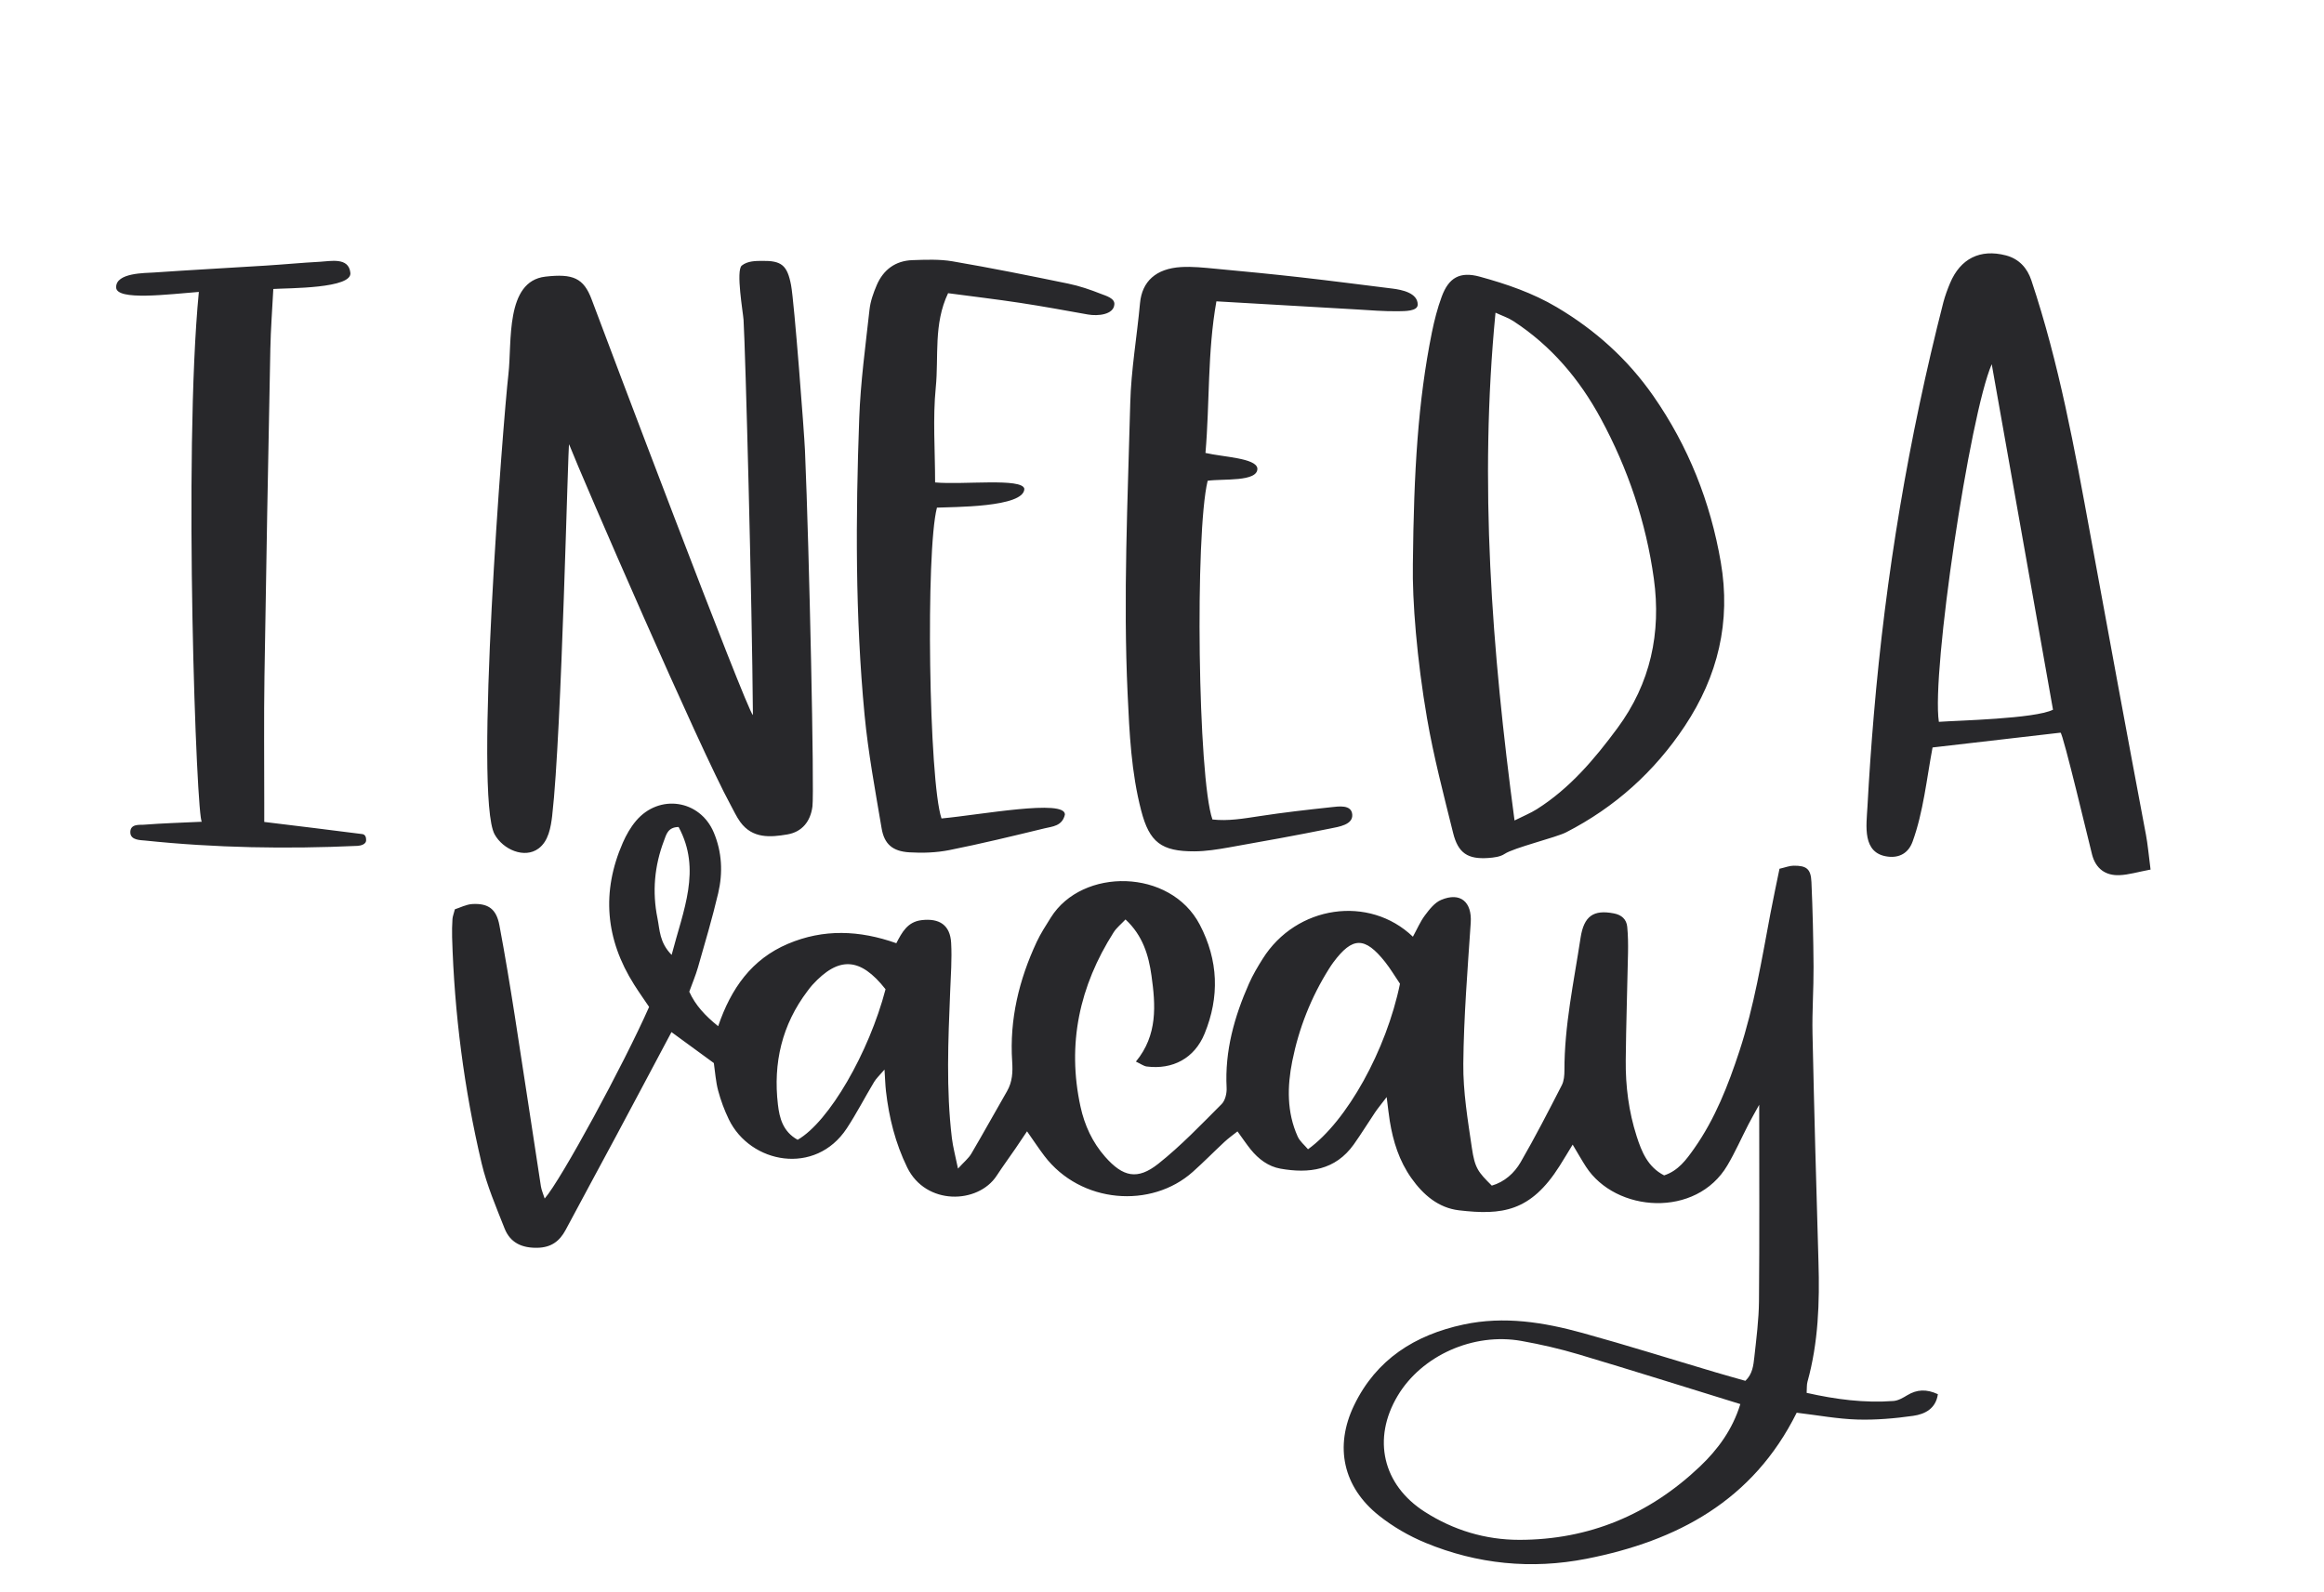 <?xml version="1.0" encoding="UTF-8"?> <svg xmlns="http://www.w3.org/2000/svg" id="Layer_1" viewBox="0 0 821.14 562.8"><defs><style>.cls-1{fill:#28282b;}</style></defs><path class="cls-1" d="m634.83,499.27c-15.49,31.2-42.34,45.35-74.28,51.63-19.39,3.81-38.6,1.93-56.93-5.66-5.8-2.4-11.45-5.68-16.36-9.58-12.71-10.07-15.86-24.42-8.81-39.02,7.83-16.21,21.46-24.85,38.67-28.53,14.34-3.07,28.33-.8,42.1,3,15.72,4.34,31.27,9.24,46.91,13.88,3.46,1.03,6.95,1.99,10.56,3.02,2.51-2.36,2.84-5.42,3.16-8.31.72-6.61,1.59-13.24,1.65-19.87.2-22.39.08-44.79.08-69.39-1.94,3.52-2.91,5.19-3.79,6.91-2.49,4.84-4.69,9.84-7.45,14.51-11.01,18.69-39.45,16.74-49.99.45-1.47-2.27-2.79-4.63-4.68-7.78-1.74,2.85-3.16,5.23-4.64,7.57-10.22,16.17-20.31,17.43-35.52,15.65-7.26-.85-12.66-5.48-16.83-11.38-4.29-6.06-6.46-12.94-7.63-20.18-.36-2.26-.6-4.54-1.1-8.46-2.08,2.74-3.16,4.02-4.09,5.4-2.54,3.76-4.9,7.64-7.53,11.33-6.52,9.17-15.87,10.35-25.94,8.56-4.24-.75-7.74-3.39-10.48-6.78-1.51-1.88-2.86-3.89-4.67-6.39-1.58,1.26-3.18,2.39-4.6,3.71-3.77,3.5-7.37,7.19-11.21,10.61-14.6,13.05-39.56,11.28-52.43-5.66-2-2.64-3.82-5.41-6.12-8.68-1.5,2.23-2.75,4.12-4.03,5.99-2.23,3.24-4.55,6.42-6.7,9.7-6.58,10.05-25.03,10.59-31.62-2.95-4.18-8.58-6.42-17.56-7.49-26.92-.24-2.09-.29-4.21-.52-7.64-1.72,2.02-2.89,3.06-3.66,4.35-3.27,5.44-6.18,11.11-9.66,16.41-11.08,16.86-34.09,12.51-41.68-3.16-1.57-3.24-2.85-6.69-3.78-10.17-.85-3.18-1.05-6.53-1.52-9.74-5-3.65-9.85-7.2-14.97-10.94-6.65,12.5-13.16,24.79-19.72,37.04-5.85,10.94-11.8,21.83-17.62,32.78-2.17,4.09-5.13,6.31-10.03,6.41-5.52.11-9.62-1.8-11.61-6.86-2.98-7.58-6.25-15.16-8.11-23.04-6.19-26.26-9.63-52.94-10.42-79.94-.06-2.12,0-4.24.13-6.35.05-.88.42-1.74.85-3.44,1.83-.57,4-1.74,6.23-1.86,5.64-.29,8.44,1.83,9.5,7.47,2.01,10.69,3.78,21.44,5.46,32.19,3.13,20.01,6.11,40.05,9.2,60.07.21,1.38.82,2.69,1.34,4.36,5.76-6.55,27.89-47.32,36.9-67.73-1.64-2.43-3.54-5.1-5.29-7.87-10.13-16.01-11.62-32.76-4-50.16,1.2-2.74,2.74-5.45,4.66-7.72,8.18-9.67,22.6-7.49,27.48,4.11,2.91,6.91,3.25,14.22,1.57,21.41-2.07,8.82-4.66,17.52-7.15,26.23-.83,2.89-2.02,5.68-3.08,8.63,2.2,4.83,5.6,8.47,10.21,12.19,4.54-13.36,11.85-23.68,24.64-29.11,12.58-5.34,25.27-4.84,38.31-.22,2.01-3.89,3.97-7.55,8.89-8.15,6.3-.76,10.14,1.7,10.48,8.06.31,5.72-.12,11.49-.35,17.23-.7,17.24-1.45,34.48.6,51.68.39,3.24,1.27,6.43,2.17,10.83,2.12-2.34,3.73-3.62,4.71-5.28,4.3-7.3,8.37-14.73,12.61-22.06,1.92-3.32,2.07-6.84,1.82-10.53-.98-14.85,2.42-28.85,8.65-42.21,1.4-3,3.24-5.81,5-8.63,11.1-17.79,42.25-17.36,52.63,2.49,6.61,12.65,7.02,25.55,1.71,38.52-3.58,8.75-11.28,12.78-20.44,11.62-1.08-.14-2.08-.92-3.83-1.74,7.73-9.37,6.97-19.95,5.5-30.4-1-7.14-3.06-14.16-9.18-19.83-1.55,1.66-3.17,2.94-4.21,4.58-12.05,18.96-16.51,39.42-11.69,61.57,1.43,6.58,4.21,12.63,8.72,17.74,6.27,7.1,11.37,8.31,18.75,2.47,8.02-6.35,15.15-13.86,22.41-21.12,1.26-1.26,1.85-3.82,1.75-5.73-.68-13.04,2.73-25.16,7.92-36.88,1.34-3.03,3.05-5.91,4.82-8.72,11.86-18.93,37.61-22.65,53.08-7.81,1.45-2.63,2.57-5.3,4.25-7.55,1.57-2.1,3.42-4.49,5.7-5.45,6.83-2.9,10.97.72,10.48,8.08-1.11,16.59-2.46,33.19-2.62,49.8-.1,9.91,1.57,19.87,3.02,29.73,1.06,7.22,2.2,8.53,7.05,13.36,4.48-1.31,7.94-4.4,10.19-8.29,5.14-8.88,9.83-18.03,14.52-27.16.79-1.53.95-3.52.95-5.29-.03-15.83,3.33-31.25,5.69-46.78,1.18-7.79,4.58-10.08,11.78-8.69,2.69.52,4.46,2.04,4.72,4.75.29,3,.33,6.04.28,9.05-.24,12.71-.69,25.42-.81,38.13-.09,9.12,1.06,18.14,3.86,26.84,1.76,5.46,3.91,10.84,9.7,13.82,4.99-1.62,7.84-5.55,10.61-9.48,7.4-10.51,12.01-22.33,15.99-34.43,5.21-15.86,7.88-32.3,10.96-48.64,1-5.3,2.14-10.57,3.21-15.82,2.06-.47,3.51-1.07,4.97-1.08,4.59-.04,6.1,1.12,6.31,5.74.45,9.98.68,19.97.75,29.96.05,7.87-.54,15.75-.37,23.61.58,26.93,1.31,53.86,2.11,80.79.43,14.27-.04,28.43-3.89,42.3-.3,1.09-.18,2.3-.29,3.91,10.32,2.32,20.41,3.64,30.69,2.87,1.68-.13,3.39-1.14,4.89-2.05,3.4-2.05,6.77-2.21,10.79-.35-.73,5.14-4.6,7.06-8.71,7.65-6.54.93-13.22,1.51-19.81,1.31-6.9-.21-13.76-1.5-21.36-2.41Zm-19.92-3.04c-19.62-6.06-38.3-11.95-57.07-17.55-6.63-1.98-13.42-3.54-20.24-4.76-17.04-3.05-35.27,5.16-43.76,19.38-9.06,15.17-5.32,31.46,9.55,40.99,10.16,6.51,21.45,9.92,33.42,9.92,24.67,0,45.99-8.96,63.82-25.91,6.36-6.04,11.54-13.11,14.28-22.06Zm-120.25-148.55c-1.85-2.73-3.39-5.34-5.25-7.69-7.18-9.03-11.52-8.97-18.29.11-.54.73-1.04,1.49-1.52,2.25-6.35,10.08-10.67,21.04-13,32.66-1.79,8.95-1.97,18.05,1.91,26.66.77,1.72,2.43,3.04,3.65,4.5,13.77-9.91,27.68-35.04,32.5-58.51Zm-212.82,55.14c11.1-6.36,25.2-30.82,31.05-53.2-8.9-11.32-16.52-11.76-25.88-1.5-.61.67-1.15,1.4-1.69,2.12-9.04,11.92-12.18,25.46-10.46,40.12.55,4.72,1.73,9.56,6.98,12.47Zm-42.07-110.54c-3.83.05-4.36,2.72-5.16,4.83-3.38,8.89-4.2,18.05-2.31,27.39.83,4.1.68,8.61,5.01,12.98,4.11-15.84,10.62-30.1,2.46-45.2Z"></path><path class="cls-1" d="m195.13,288.11c-.51,4.35-1.34,9.19-4.87,11.79-4.94,3.65-12.51.37-15.49-5.01-7.38-13.29,2.98-146.22,4.88-162.72,1.29-11.19-1.2-32.77,13.06-34.4,9.73-1.11,13.52.47,16.36,8.11,4.48,12.05,54.71,145.05,56.96,146.86-.31-40.71-2.64-128.67-3.31-139.69-.15-2.46-2.78-17.46-.62-19.2,2.07-1.66,4.95-1.62,7.15-1.65,6.86-.1,8.93,1.51,10.26,8.59,1.13,5.98,4.65,52.29,4.91,58.37,1.56,36.57,3.33,120.49,2.64,125.86-.67,5.25-3.63,8.98-8.83,9.88-6.05,1.04-12.36,1.53-16.67-4.39-1.38-1.9-2.36-4.1-3.5-6.18-10.63-19.39-52.43-115.66-56.97-127.28-.42-1.08-2.6,102.09-5.97,131.07Zm309.08-34.27c2.35,13.64,5.89,27.09,9.22,40.54,1.77,7.15,5.19,9.35,12.41,8.85,1.98-.14,4.24-.4,5.8-1.45,3.22-2.17,18.17-5.79,21.74-7.63,17.2-8.85,31.17-21.37,41.89-37.52,11.73-17.68,16.37-36.88,12.74-57.94-3.67-21.32-11.46-40.96-23.83-58.74-9.04-12.99-20.5-23.3-34.11-31.37-8.53-5.06-17.78-8.21-27.22-10.8-7-1.92-10.97.32-13.45,7.07-1.51,4.1-2.61,8.39-3.48,12.68-4.9,24.3-6.37,48.93-6.71,81.78-.25,12.92,1.43,33.84,5,54.53Zm24.2-143.33c2.37,1.1,4.5,1.79,6.32,2.98,13.36,8.71,23.34,20.5,30.88,34.43,9.6,17.73,15.98,36.63,18.74,56.56,2.65,19.15-1.16,37.04-12.88,52.88-8.1,10.95-16.82,21.27-28.49,28.64-2.19,1.38-4.63,2.36-7.85,3.97-8.06-60.42-12.56-119.35-6.72-179.47Zm229.78,184.31c-6.66-35.29-13.16-70.62-19.63-105.96-5.56-30.36-11.01-60.4-20.81-89.76-1.45-4.36-4.34-7.63-9.06-8.85-9.03-2.34-16.03,1.12-19.68,9.83-.91,2.18-1.74,4.42-2.35,6.71-12.32,48.18-20.4,96.42-24.59,146-.91,10.75-1.66,21.5-2.24,32.27-.37,6.73-1.98,16.58,7.25,17.69,4.06.49,7.22-1.27,8.68-5.26,3.82-10.46,5.01-22.4,7.07-33.32,15.12-1.75,30.06-3.48,45.21-5.23.82-.1,10.29,39.8,11.16,43.11,1.3,4.96,4.72,7.45,9.68,7.25,3.23-.13,6.42-1.12,10.98-1.98-.68-5.22-.98-8.89-1.66-12.49Zm-32.81-43.99c-6.42,3.22-33.78,3.8-40.32,4.28-2.69-17.54,10.91-108.65,18.68-126.39,7.39,41.69,14.47,81.62,21.65,122.12ZM113.09,92.51c-6.41.34-12.81.96-19.22,1.36-13.17.83-26.35,1.53-39.51,2.44-3.01.21-13.39.03-13.32,5.21-.07,4.91,18.74,2.44,29.22,1.65-5.57,57.16-.82,187.34,1.08,187.25-7.28.34-13.99.54-20.67,1.06-1.31.1-4.75-.42-4.62,2.8.11,2.71,3.69,2.63,5.15,2.78,24.96,2.61,49.99,3.03,75.05,1.89,1.07-.05,3.3-.48,3.1-2.23.01-1.47-.84-1.87-1.27-1.93-11.24-1.45-22.49-2.81-34.71-4.3,0-2.16,0-4.44,0-6.72.01-14.89-.16-29.77.07-44.66.59-38.61,1.32-77.23,2.08-115.84.14-6.98.68-13.96,1.05-21.14,5.18-.35,28.24-.08,27.21-5.84-.64-5.43-6.97-3.98-10.7-3.78Zm378.83,9.47c-10.74-1.33-21.47-2.73-32.22-3.95-10.09-1.14-20.19-2.12-30.3-3.06-4.04-.38-8.13-.83-12.16-.58-8.76.55-13.73,5.01-14.44,12.77-1.08,11.8-3.15,23.55-3.45,35.36-.88,34.22-2.52,68.45-.93,102.7.64,13.89,1.28,27.77,4.81,41.31,2.9,11.14,7.11,14.4,18.84,14.35,4.02-.02,8.08-.67,12.06-1.37,11.99-2.12,23.97-4.28,35.91-6.7,3.02-.61,8.07-1.32,7.75-4.98-.32-3.59-4.9-2.82-7.53-2.54-8.4.9-16.81,1.86-25.16,3.14-5.65.86-11.23,1.83-16.71,1.19-5.16-14.72-6.22-100.99-1.69-119.7,5.15-.8,17.85.53,17.57-4.4-.51-3.65-12.11-3.99-18.34-5.44,1.53-17.73.66-35.57,3.86-53.58,16.88.98,33.03,1.92,49.19,2.84,5.07.29,10.16.75,15.23.65,2.03-.04,6.71.06,6.71-2.34,0-4.11-5.52-5.24-8.98-5.67Zm-160.88,77.43c5.22-.28,30.92.02,30.89-6.67-.77-3.92-21.65-1.33-31.53-2.24,0-11.44-.85-22.63.24-33.63,1.08-10.88-.86-22.31,4.35-33.25,8.71,1.16,17.08,2.15,25.4,3.41,8.03,1.22,16.02,2.69,24.01,4.12,3.54.63,9.03.06,9.33-3.49.3-2.25-3.04-3.14-4.7-3.79-3.76-1.49-7.64-2.82-11.59-3.63-13.59-2.8-27.19-5.54-40.86-7.88-4.63-.79-9.47-.58-14.2-.42-5.97.2-10.25,3.36-12.59,8.8-1.19,2.78-2.25,5.76-2.57,8.73-1.41,12.79-3.17,25.58-3.63,38.42-1.27,34.91-1.43,69.86,1.88,104.68,1.28,13.46,3.78,26.81,6.03,40.16.94,5.59,3.86,8.13,9.79,8.5,4.69.29,9.54.12,14.14-.79,11.27-2.25,22.45-4.97,33.62-7.68,2.79-.68,6.27-.77,7.21-4.87.21-5.57-29.78.09-43.6,1.37-4.49-13.33-5.63-94.5-1.61-109.85Z"></path></svg> 